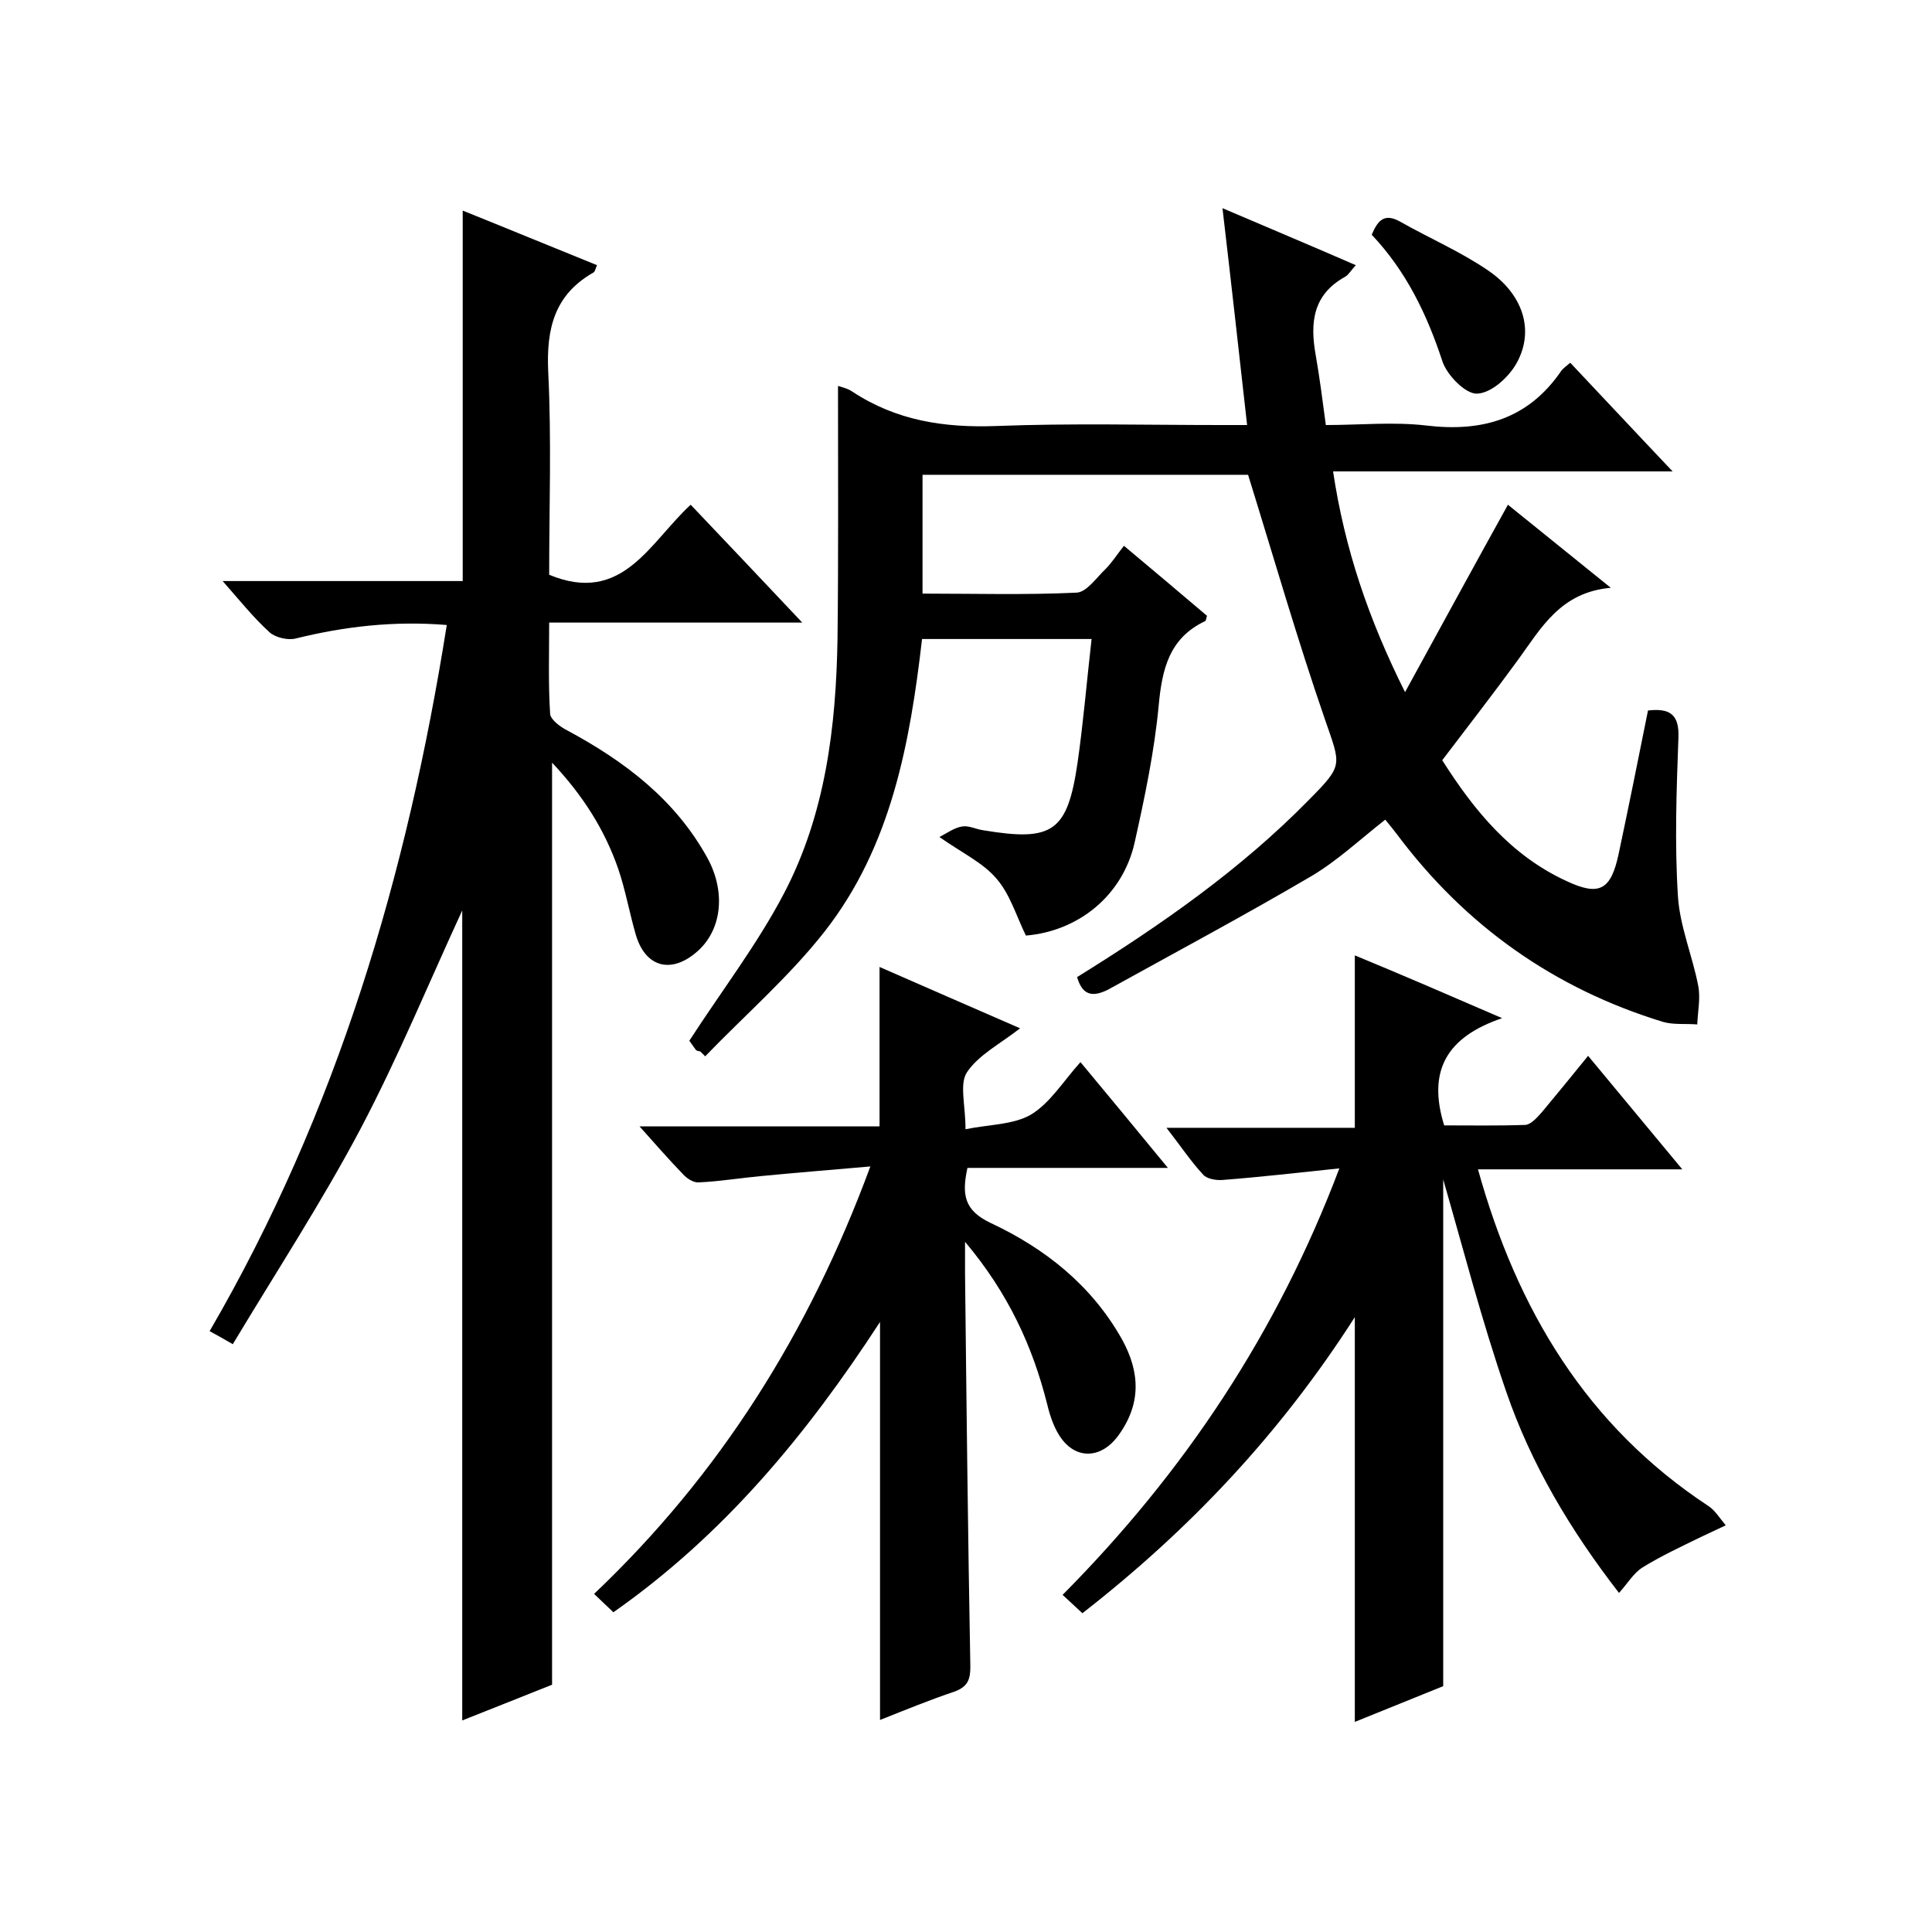 <svg enable-background="new 0 0 400 400" viewBox="0 0 400 400" xmlns="http://www.w3.org/2000/svg"><path d="m223 202.3c17.4-10.8 33.9-22.3 48.1-36.8 7.1-7.2 6.5-7 3.2-16.6-5.7-16.5-10.5-33.2-15.9-50.6-21.4 0-44.3 0-67.4 0v24.6c10.7 0 21.3.3 31.9-.2 2.1-.1 4.1-3.1 6-4.9 1.3-1.3 2.3-2.9 3.8-4.8 6.2 5.2 11.8 9.9 17.2 14.5-.2.6-.2 1-.4 1.1-7.4 3.5-8.9 9.9-9.6 17.4-.9 9.6-2.9 19.1-5 28.5-2.5 11-11.7 18.3-22.5 19.2-2-4.1-3.3-8.6-6.1-11.8-2.8-3.3-7.1-5.3-11.8-8.6 1.7-.9 3.2-2 4.8-2.2 1.3-.2 2.8.6 4.3.8 14.4 2.4 17.4.3 19.5-14 1.2-8.4 1.9-16.8 2.9-25.6-12.2 0-23.4 0-35.1 0-2.5 21.6-6.4 43-20.2 60.6-7.3 9.3-16.4 17.2-24.7 25.8-.3-.3-.7-.7-1-1-.3-.1-.7-.1-.9-.3-.7-.9-1.3-1.9-1.4-1.9 6.8-10.5 14.1-20 19.6-30.5 8.6-16.4 10.8-34.5 11.1-52.8.2-17.4.1-34.9.1-52.3.6.2 2 .5 3 1.2 9.1 6 19 7.5 29.8 7.1 15.5-.6 31-.2 46.5-.2h5.4c-1.7-15.1-3.3-29.6-5.1-44.9 9.6 4.1 18.4 7.8 27.6 11.8-1 1.1-1.5 2-2.2 2.4-6.7 3.7-7.3 9.5-6.1 16.2.8 4.6 1.4 9.2 2.1 14.5 7 0 14-.7 20.8.1 11.7 1.4 21.2-1.4 28-11.4.4-.5 1-.9 1.8-1.6 6.9 7.3 13.7 14.6 21.2 22.5-23.8 0-46.7 0-70.3 0 2.4 16 7.3 30.5 14.9 45.7 7.4-13.5 14.2-26 21.3-38.8 6.7 5.4 13.5 10.9 21.3 17.2-10.4.9-14.4 8.3-19.2 14.9-5.1 7-10.4 13.8-15.7 20.8 6.6 10.4 14.2 19.7 25.7 25 6.8 3.2 9.2 1.9 10.8-5.5 2.1-9.9 4.1-19.8 6.1-29.8 4.4-.5 6.5.7 6.3 5.6-.4 10.9-.8 21.9-.1 32.9.4 6.2 3 12.3 4.2 18.5.5 2.6-.1 5.3-.2 8-2.3-.2-4.8.1-7-.5-22.6-6.9-41-19.9-55.2-38.9-.7-.9-1.4-1.8-2.4-3-5.1 4-9.9 8.5-15.3 11.7-13.8 8.1-28 15.7-42.1 23.5-3.2 1.6-5.3 1.2-6.4-2.6z"/><path d="m114.3 157.9v190.9c-5.7 2.3-12.1 4.8-18.6 7.4 0-56.6 0-112.7 0-167.7-6.7 14.5-13.2 30.3-21.1 45.3-8 15.1-17.4 29.5-26.4 44.5-2.1-1.2-3.3-1.9-4.8-2.7 26.4-45.4 40.9-94.5 49.1-146.2-10.9-.9-21.2.3-31.3 2.8-1.6.4-4.2-.2-5.4-1.3-3.3-3-6.1-6.5-9.7-10.6h49.7c0-25.8 0-51 0-76.7 9.2 3.7 18.4 7.5 27.8 11.3-.3.7-.4 1.3-.7 1.5-8.1 4.6-9.8 11.6-9.4 20.5.7 14.1.2 28.3.2 42.1 15.2 6.3 20.8-6.7 29.3-14.5 7.6 8 15 15.8 23.1 24.4-17.8 0-34.8 0-52.4 0 0 6.7-.2 12.8.2 18.9.1 1.2 2.1 2.7 3.5 3.4 11.9 6.4 22.4 14.3 29.1 26.5 3.9 7.2 2.9 15.2-2.5 19.6-5.3 4.4-10.5 2.8-12.4-3.9-1.3-4.5-2.1-9.1-3.6-13.5-2.8-8.1-7.3-15.2-13.7-22z"/><path d="m311 210.8c-11.5 3.9-15.5 10.9-12 22.2 5.3 0 11 .1 16.8-.1 1.2-.1 2.4-1.5 3.4-2.6 3.1-3.7 6.1-7.4 9.6-11.7 6.4 7.7 12.6 15.2 19.5 23.5-14.7 0-28.2 0-42.3 0 8.1 29.1 22.5 53.1 47.7 69.7 1.4.9 2.4 2.6 3.6 4-1.7.8-3.4 1.6-5.1 2.4-4.1 2-8.2 3.9-12.1 6.3-1.9 1.2-3.1 3.3-4.9 5.3-10-12.9-18.2-26.6-23.4-41.8-5.1-14.8-9-30-13-43.8v104.9c-5.5 2.2-11.8 4.8-18.3 7.4 0-27.8 0-55.2 0-83.8-15.5 24.2-34.2 44-56.4 61.3-1.3-1.2-2.6-2.4-4.1-3.8 25.2-25.4 44.4-54.2 57.3-88.3-8.6.9-16.4 1.8-24.2 2.4-1.3.1-3.2-.2-4-1.1-2.6-2.8-4.7-6-7.6-9.7h39c0-12.1 0-23.6 0-35.7 9.7 4 19.4 8.2 30.5 13z"/><path d="m182.2 356.1c0-27.3 0-54.2 0-82.4-15.3 23.5-32.4 44.1-55.2 60.1-1.2-1.1-2.4-2.3-4-3.8 26.1-24.8 44.5-54.1 57.2-88.5-8.1.7-15.4 1.3-22.7 2-4.3.4-8.5 1.1-12.8 1.3-1.1.1-2.5-.8-3.3-1.7-2.9-3-5.6-6.1-9-9.9h49.7c0-11.2 0-22 0-33 9.6 4.2 19.2 8.4 29.1 12.7-4.1 3.2-8.6 5.5-11 9.1-1.6 2.4-.3 6.8-.3 11.8 4.8-1 9.8-.9 13.5-3 4-2.4 6.7-6.9 10.3-10.9 5.9 7.1 11.7 14.1 18.1 21.9-14.3 0-27.8 0-41.5 0-1.2 5.5-.7 8.8 4.8 11.4 11.3 5.3 20.9 12.9 27.2 24.1 3.8 6.9 4 13.5-.9 20.1-3.3 4.4-8.3 4.9-11.6.5-1.5-2-2.4-4.7-3-7.2-3-11.9-8-22.9-17-33.6v6.5c.3 27.2.6 54.3 1.1 81.5 0 2.7-.6 4.1-3.2 5.1-5.1 1.7-10.2 3.8-15.5 5.9z"/><path d="m284 48.6c1.3-3.1 2.7-4.5 5.9-2.7 6 3.4 12.5 6.2 18.2 10.1 7.2 4.9 9.6 12.3 6 19-1.6 3-5.3 6.4-8.3 6.5-2.4.1-6.3-3.9-7.2-6.8-3.2-9.7-7.5-18.6-14.6-26.1z"/></svg>